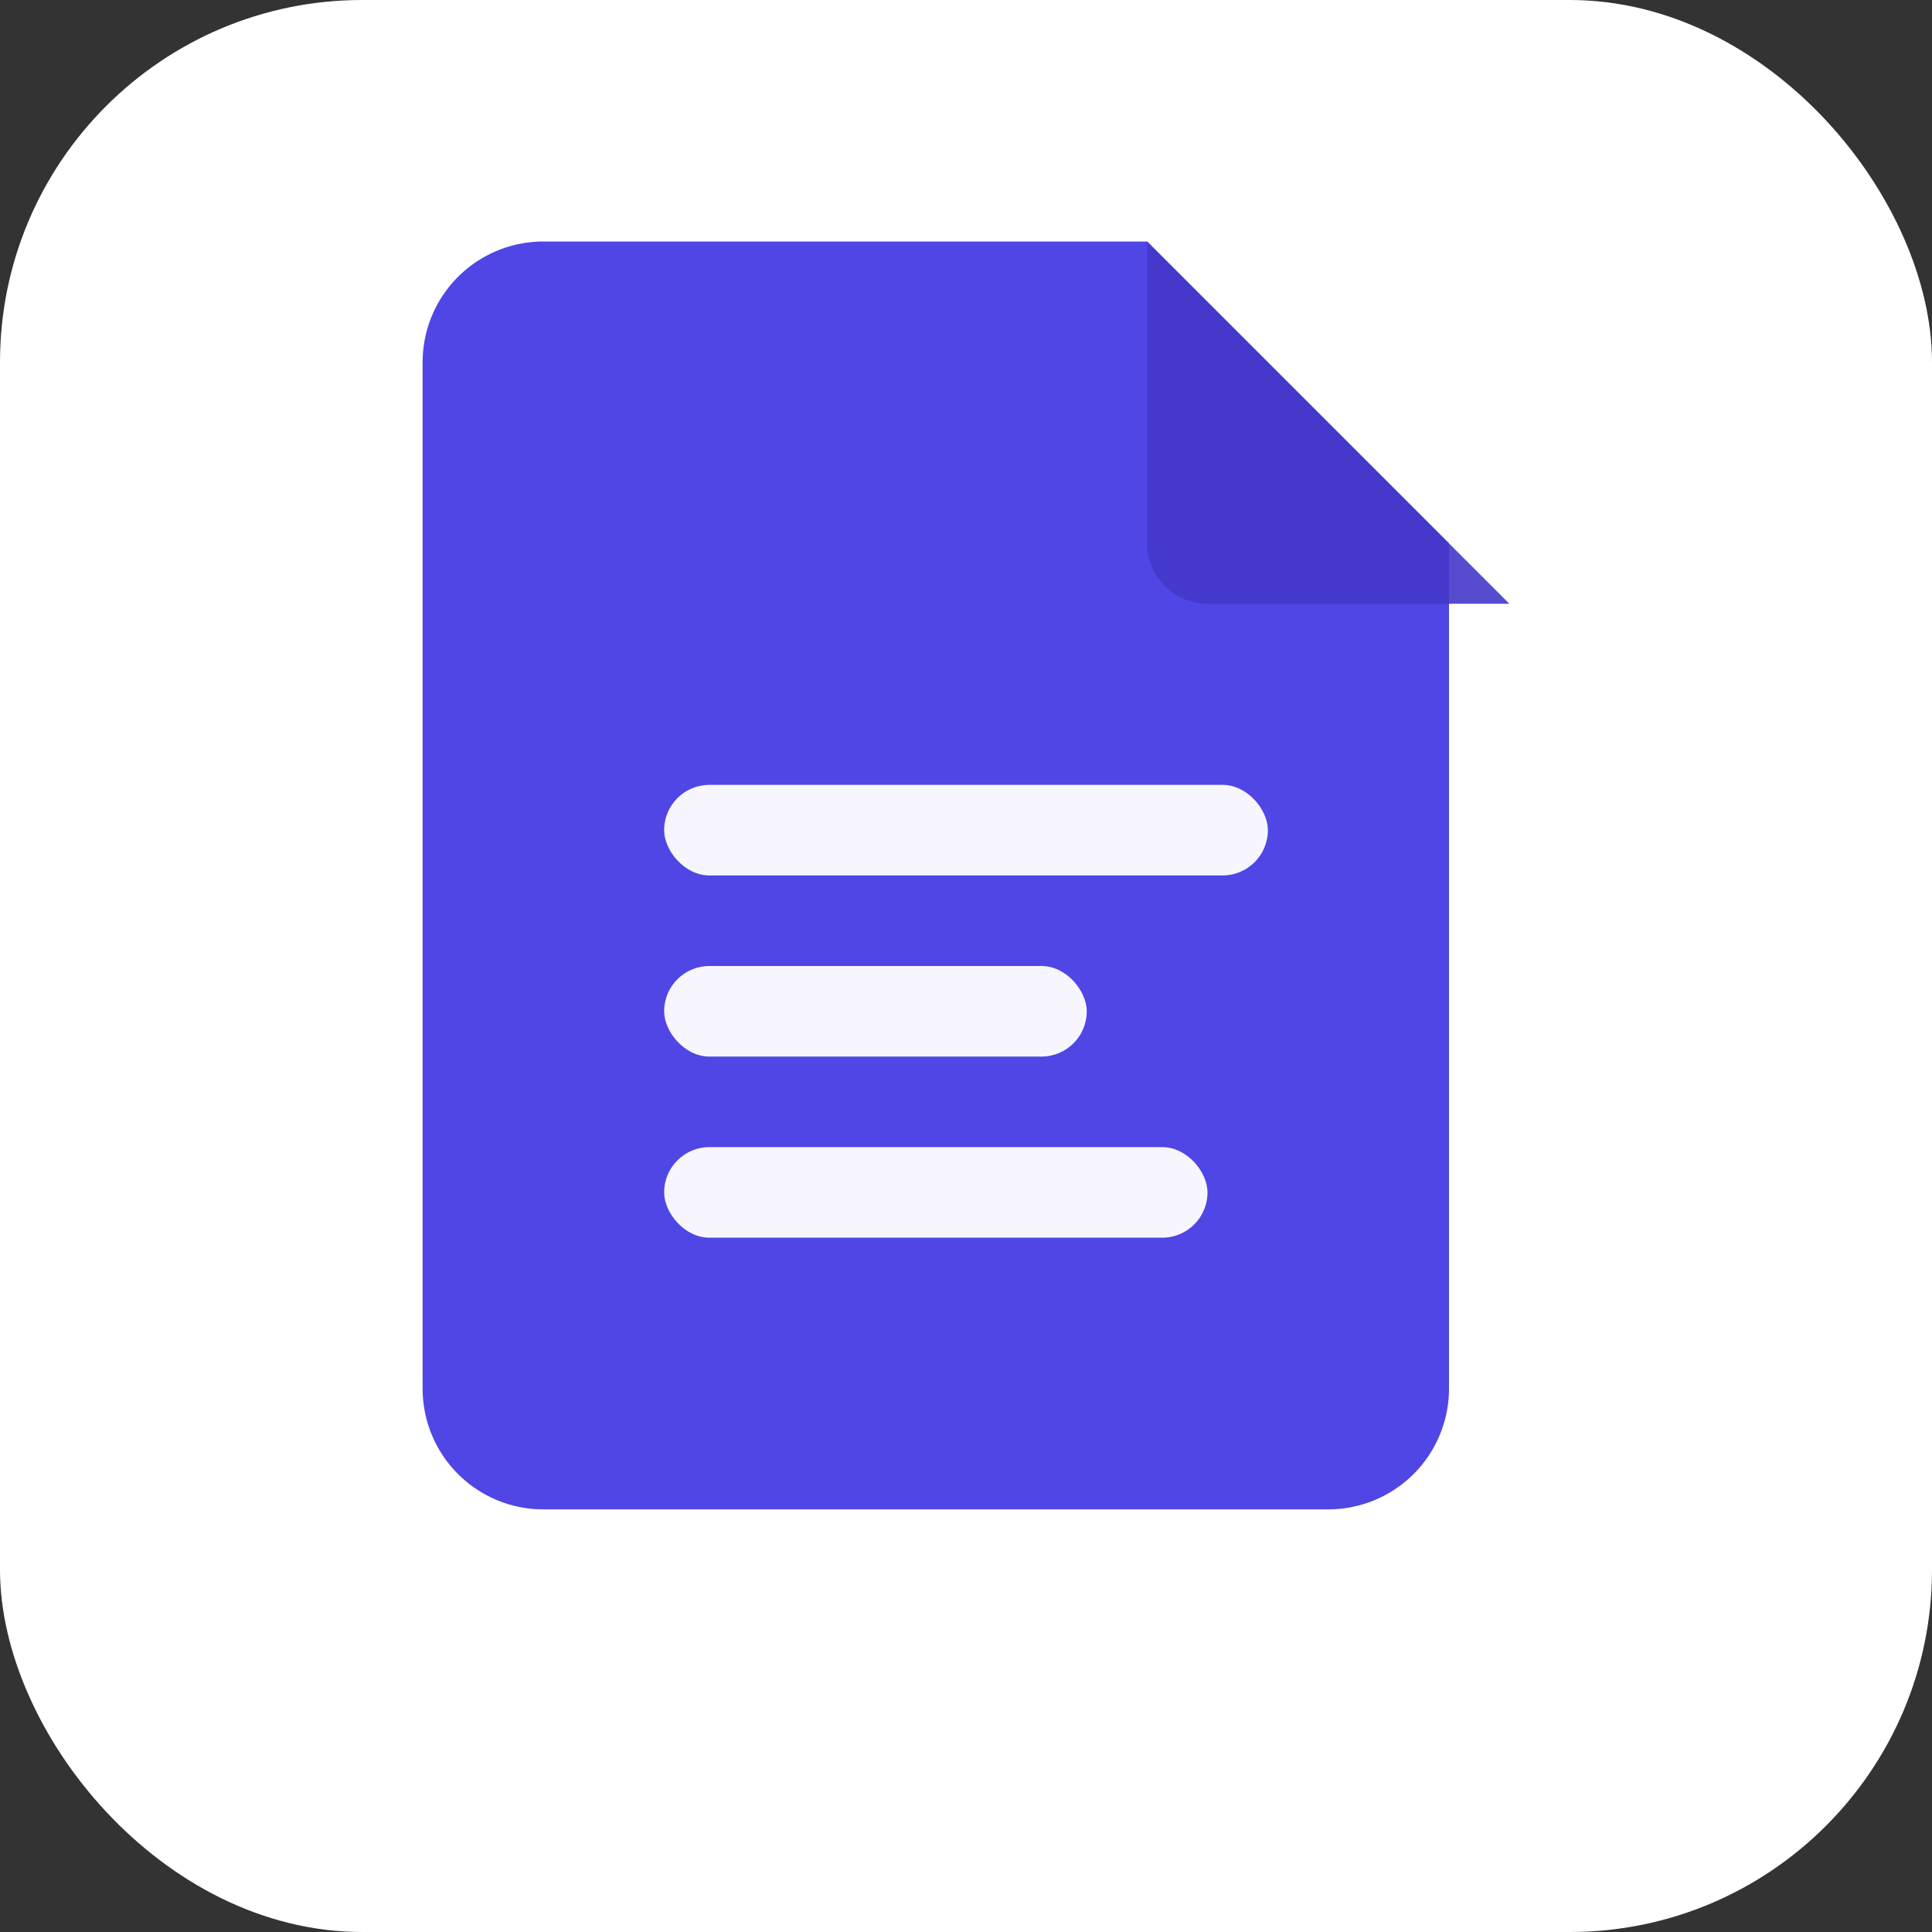 <?xml version="1.0" encoding="UTF-8"?>
<svg xmlns="http://www.w3.org/2000/svg" width="64" height="64" viewBox="0 0 64 64" fill="none">
  <rect x="0" y="0" width="64" height="64" fill="#333333" stroke="none"/>
  <rect width="64" height="64" rx="12" fill="#FFFFFF"/>
  <!-- file shape -->
  <path d="M18 8h20l10 10v28a4 4 0 0 1-4 4H18a4 4 0 0 1-4-4V12a4 4 0 0 1 4-4z" fill="#4F46E5"/>
  <!-- folded corner -->
  <path d="M38 8v10a2 2 0 0 0 2 2h10" fill="#4338CA" opacity="0.9"/>
  <!-- lines representing text -->
  <rect x="22" y="26" width="20" height="3" rx="1.5" fill="#FFFFFF" opacity="0.95"/>
  <rect x="22" y="32" width="14" height="3" rx="1.5" fill="#FFFFFF" opacity="0.95"/>
  <rect x="22" y="38" width="18" height="3" rx="1.5" fill="#FFFFFF" opacity="0.95"/>
</svg>
